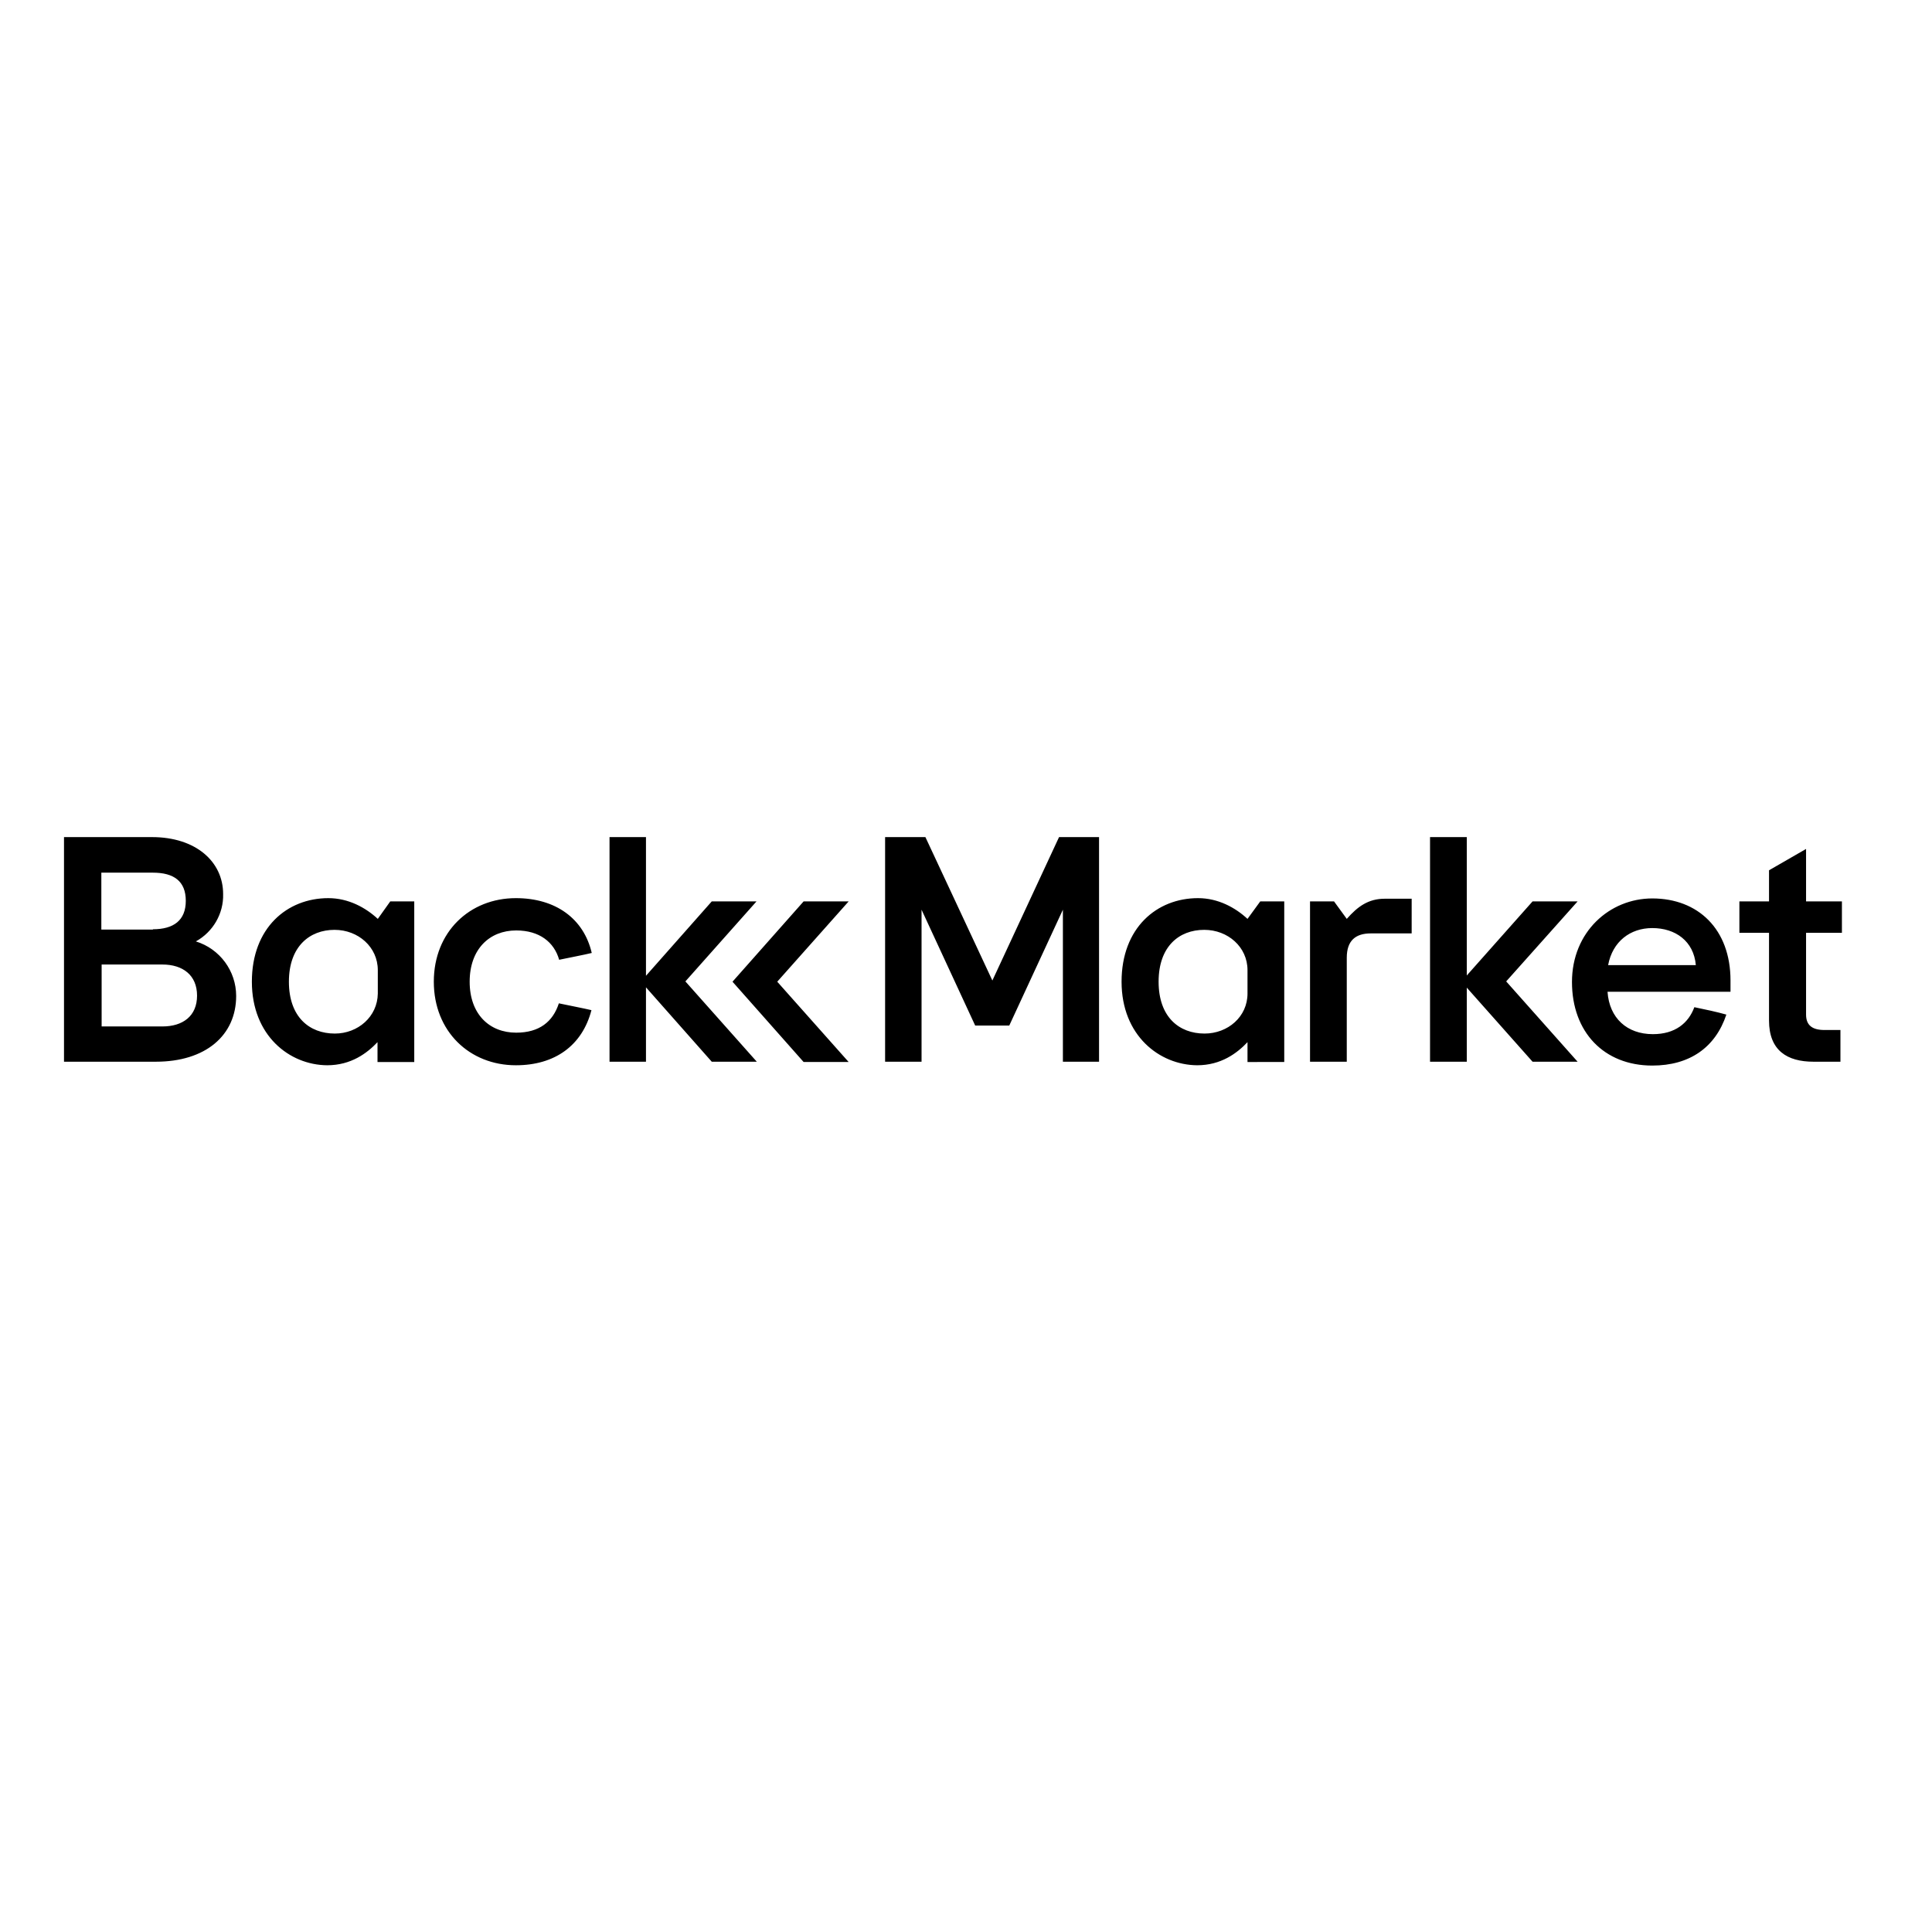 <svg xmlns="http://www.w3.org/2000/svg" viewBox="-153 -46 652 652"><path d="M-131.4 236.5h29.7c14.8 0 24 8.3 24 19.2.2 6.6-3.4 12.8-9.2 16 8.1 2.5 13.6 10 13.6 18.4 0 13.3-10.3 22.2-27.1 22.2h-31v-75.8zm30 31.1c7 0 11.1-3 11.1-9.6s-4-9.5-11.1-9.5h-17.4v19.2h17.4zm3.2 32.8c6.9 0 11.7-3.5 11.7-10.4s-4.8-10.5-11.7-10.5h-20.5v20.9h20.5zm30.2-15.1c0-18.2 11.9-28.2 25.8-28.2 6.8 0 12.6 3.2 16.7 7l4.2-5.9h8.1v54.2h-12.4v-6.7c-3.5 3.7-8.9 7.8-17 7.8-12.7-.1-25.4-10-25.4-28.2zm42.5 4v-7.9c0-7.8-6.6-13.6-14.6-13.6-8.4 0-15.4 5.6-15.4 17.5s6.9 17.5 15.5 17.5c7.8 0 14.4-5.7 14.5-13.5zm127.8-31.1H87.2L65 283.3v-46.8H52.7v75.8H65v-25.1l22.2 25.1h15.2l-24.1-27.1 24-27zm31.1 0h-15.2l-24 27.1 24 27.1h15.2l-24.1-27.1 24.1-27.1zm71-21.7-22.5 48.4-22.6-48.4h-13.6v75.8H158V261l18.1 39.1h11.5l18.1-39.1v51.3h12.2v-75.8h-13.5zm21.1 48.8c0-18.2 11.9-28.2 25.8-28.2 6.8 0 12.6 3.2 16.7 7l4.3-5.9h8.1v54.2H268v-6.7c-3.5 3.7-8.9 7.8-17 7.8-12.7-.1-25.5-10-25.5-28.2zm42.5 4v-7.9c0-7.8-6.6-13.6-14.6-13.6-8.5 0-15.4 5.6-15.4 17.5s6.9 17.5 15.5 17.5c7.9 0 14.5-5.7 14.5-13.5zm21.1-31.1h8.1l4.3 5.9c3.7-4.2 7.3-6.8 12.8-6.8h9.1V269h-13.8c-5.1 0-8.1 2.4-8.1 8.2v35.1h-12.4v-54.1zM444 298.4v-29.6h-10v-10.6h10v-10.5l12.5-7.2v17.7h12.1v10.6h-12.1v27.6c0 3.6 2.1 5.2 6.2 5.2h5.4v10.7H459c-8.9 0-15-3.8-15-13.9zm-25.2-4.5c-2 5.4-6.5 9.1-14 9.1-8.7 0-14.7-5.4-15.3-14.3H431v-3.8c0-17.4-11-27.7-26.4-27.7-14.4 0-27.1 11.3-27.1 28.2s10.8 28.2 27.1 28.2c12.6 0 21.3-6.1 25-17.2-3.2-.9-6.9-1.7-10.8-2.5zm-14.2-26.7c7.8 0 14 4.4 14.7 12.5h-29.6c1.5-8 7.5-12.5 14.9-12.5zm-25.2-9h-15.2l-22.2 25v-46.7h-12.4v75.8H342v-25l22.2 25h15.2l-24.1-27.1 24.1-27zM21.2 302.5c-9 0-15.7-6.2-15.7-17.2S12.2 268 21.2 268c7.8 0 12.8 3.9 14.5 9.9 2.8-.6 8.6-1.7 11-2.3-2.7-11.6-12.2-18.5-25.6-18.5-15.6 0-27.7 11.4-27.7 28.2 0 16.8 12.1 28.2 27.7 28.2 13.2 0 22.4-6.7 25.5-18.6-2.5-.6-8.2-1.7-11-2.3-2 6.2-6.6 9.9-14.4 9.9z"/></svg>